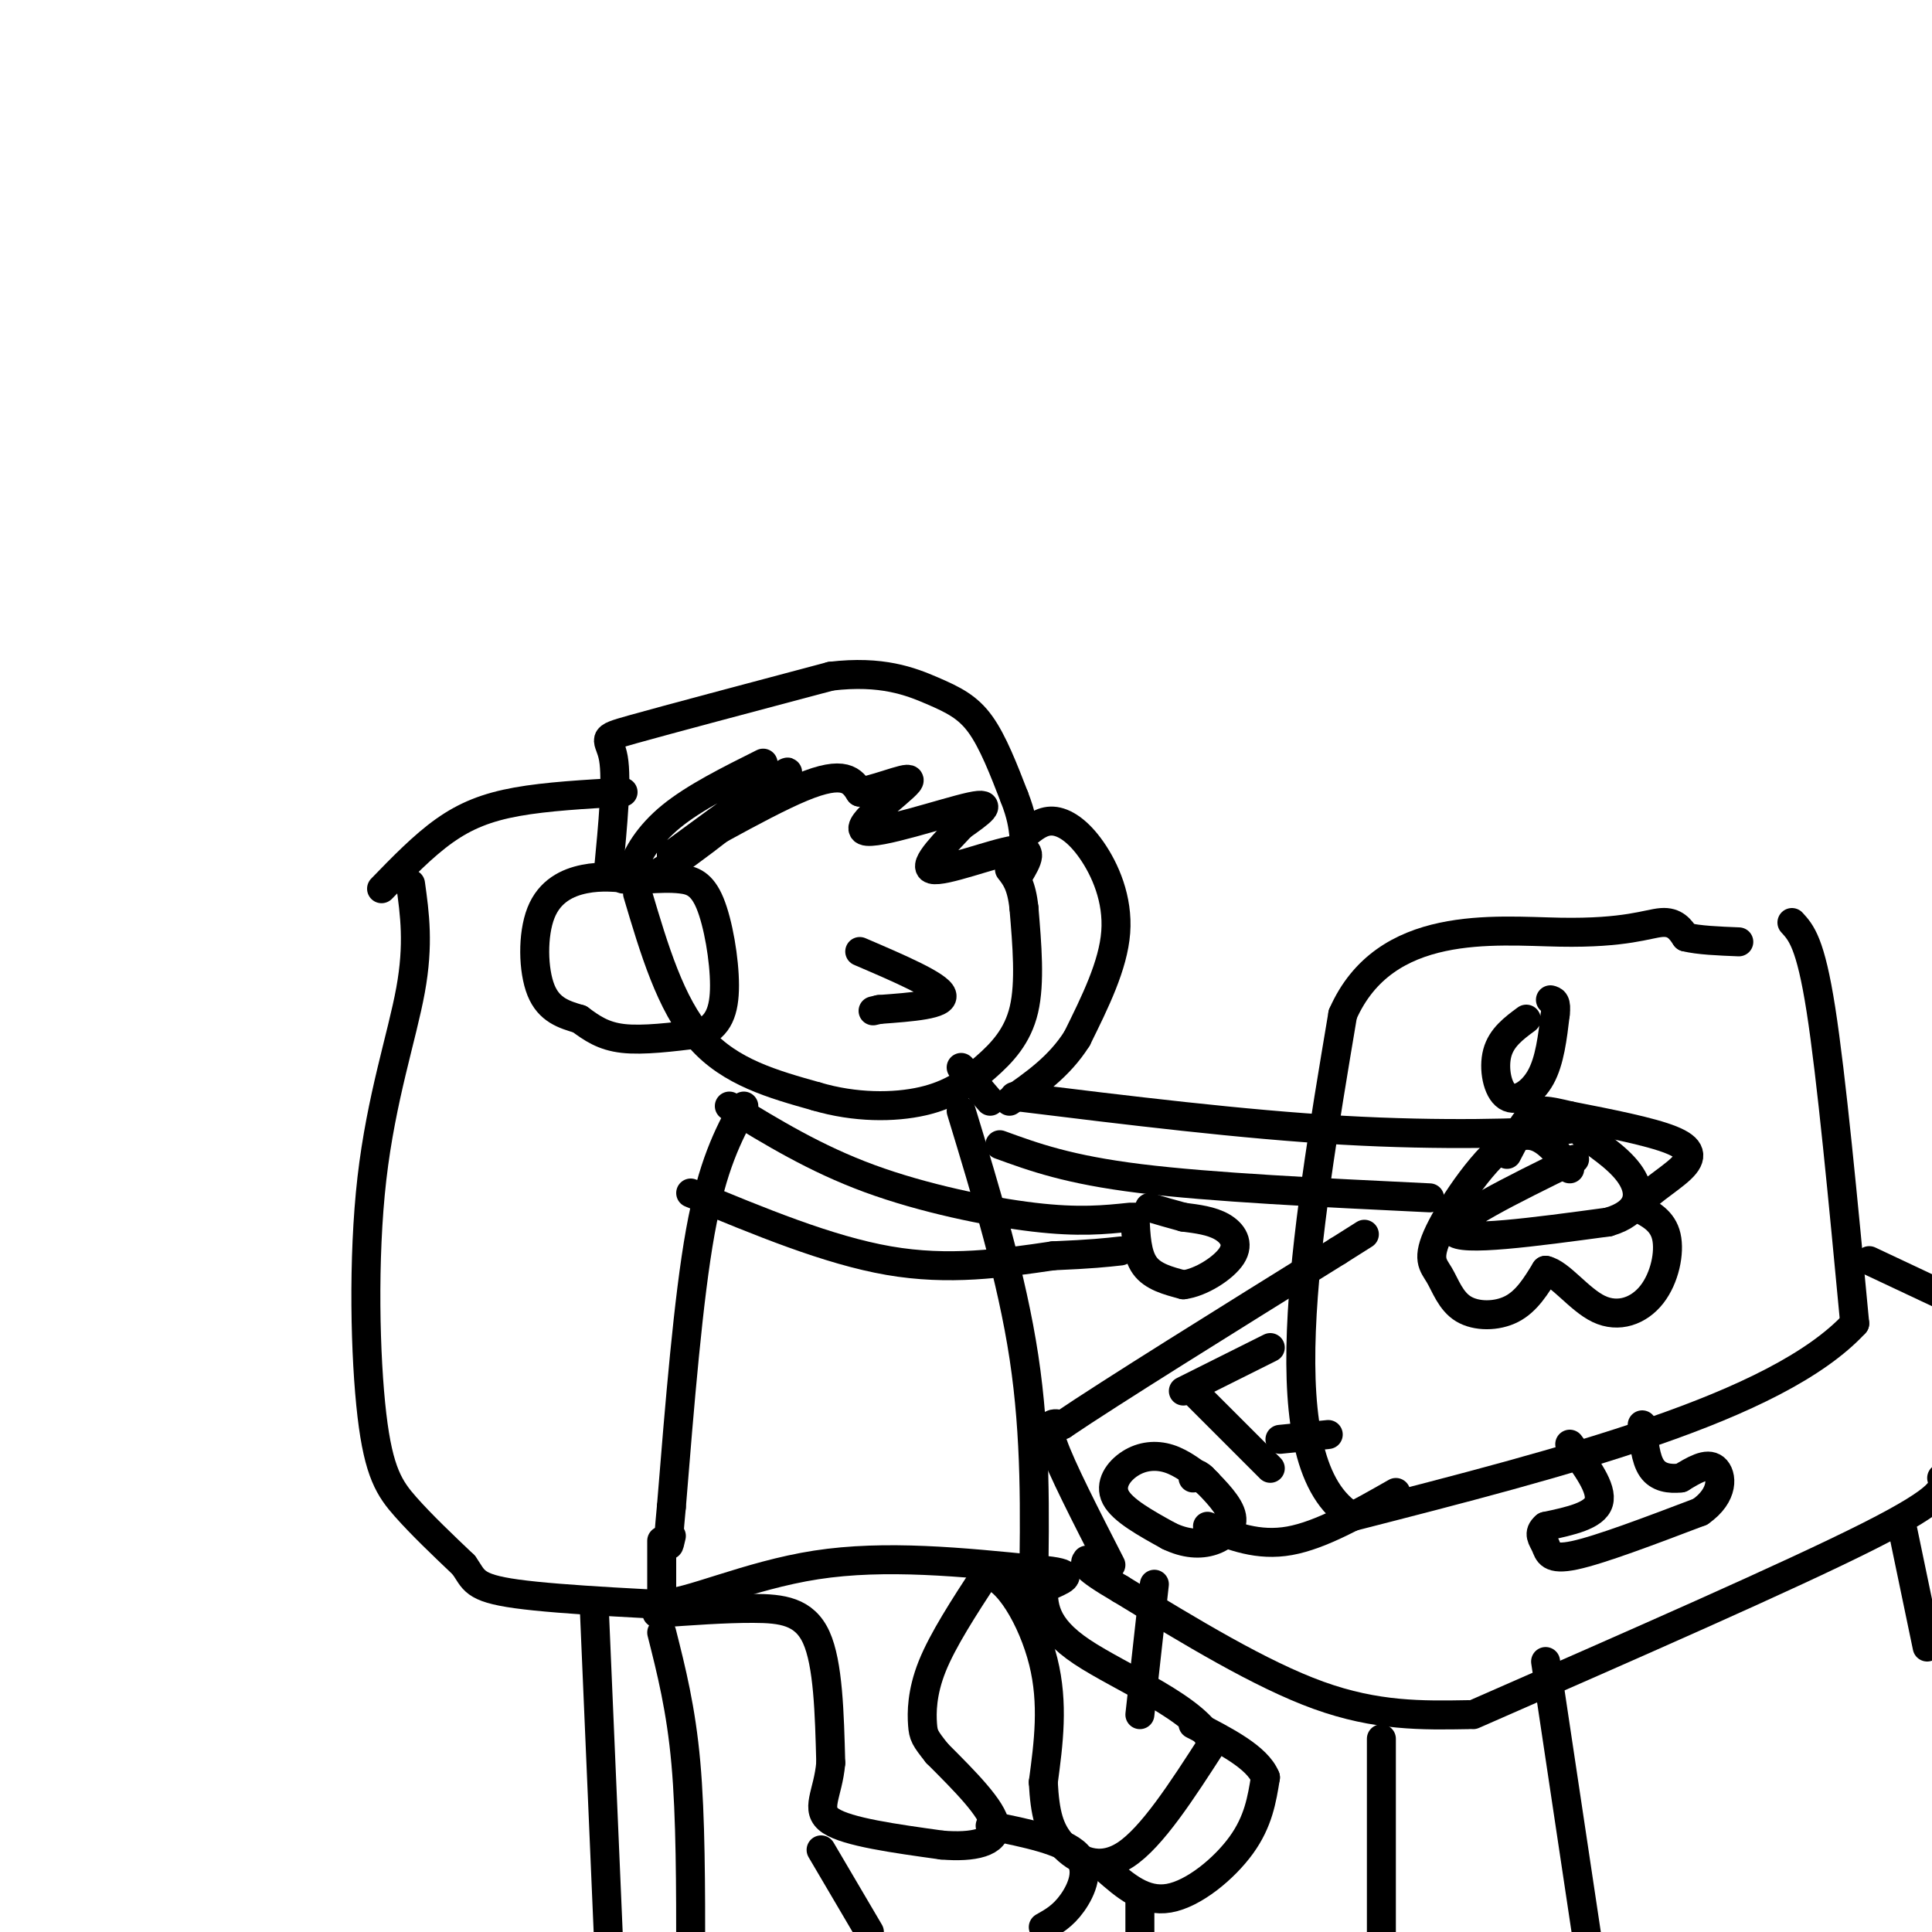 <svg viewBox='0 0 400 400' version='1.1' xmlns='http://www.w3.org/2000/svg' xmlns:xlink='http://www.w3.org/1999/xlink'><g fill='none' stroke='#000000' stroke-width='6' stroke-linecap='round' stroke-linejoin='round'><path d='M154,229c-3.250,6.083 -6.500,12.167 -9,26c-2.500,13.833 -4.250,35.417 -6,57'/><path d='M139,312c-1.000,10.500 -0.500,8.250 0,6'/><path d='M199,230c5.250,17.250 10.500,34.500 13,51c2.500,16.500 2.250,32.250 2,48'/><path d='M214,329c0.333,8.167 0.167,4.583 0,1'/><path d='M137,319c0.000,0.000 0.000,13.000 0,13'/><path d='M137,332c5.067,0.200 17.733,-5.800 32,-8c14.267,-2.200 30.133,-0.600 46,1'/><path d='M215,325c8.167,0.667 5.583,1.833 3,3'/><path d='M136,334c7.067,-0.511 14.133,-1.022 20,-1c5.867,0.022 10.533,0.578 13,6c2.467,5.422 2.733,15.711 3,26'/><path d='M172,365c-0.556,6.489 -3.444,9.711 0,12c3.444,2.289 13.222,3.644 23,5'/><path d='M195,382c6.556,0.556 11.444,-0.556 11,-4c-0.444,-3.444 -6.222,-9.222 -12,-15'/><path d='M194,363c-2.524,-3.190 -2.833,-3.667 -3,-6c-0.167,-2.333 -0.190,-6.524 2,-12c2.190,-5.476 6.595,-12.238 11,-19'/><path d='M204,326c4.378,-0.067 9.822,9.267 12,18c2.178,8.733 1.089,16.867 0,25'/><path d='M216,369c0.345,6.417 1.208,9.958 4,13c2.792,3.042 7.512,5.583 13,2c5.488,-3.583 11.744,-13.292 18,-23'/><path d='M251,361c-2.844,-7.178 -18.956,-13.622 -27,-19c-8.044,-5.378 -8.022,-9.689 -8,-14'/><path d='M216,328c-1.500,-2.833 -1.250,-2.917 -1,-3'/><path d='M170,383c0.000,0.000 10.000,17.000 10,17'/><path d='M216,399c2.022,-1.133 4.044,-2.267 6,-5c1.956,-2.733 3.844,-7.067 1,-10c-2.844,-2.933 -10.422,-4.467 -18,-6'/><path d='M229,387c3.933,3.444 7.867,6.889 13,6c5.133,-0.889 11.467,-6.111 15,-11c3.533,-4.889 4.267,-9.444 5,-14'/><path d='M262,368c-1.667,-4.167 -8.333,-7.583 -15,-11'/><path d='M158,158c-7.112,3.552 -14.223,7.104 -19,11c-4.777,3.896 -7.219,8.137 -8,11c-0.781,2.863 0.097,4.348 8,-1c7.903,-5.348 22.829,-17.528 24,-19c1.171,-1.472 -11.415,7.764 -24,17'/><path d='M139,177c1.733,-0.511 18.067,-10.289 27,-14c8.933,-3.711 10.467,-1.356 12,1'/><path d='M178,164c5.024,-0.997 11.584,-3.989 10,-2c-1.584,1.989 -11.311,8.959 -9,10c2.311,1.041 16.660,-3.845 22,-5c5.340,-1.155 1.670,1.423 -2,4'/><path d='M199,171c-2.667,2.952 -8.333,8.333 -6,9c2.333,0.667 12.667,-3.381 17,-4c4.333,-0.619 2.667,2.190 1,5'/><path d='M132,185c3.417,11.500 6.833,23.000 13,30c6.167,7.000 15.083,9.500 24,12'/><path d='M169,227c8.035,2.383 16.123,2.340 22,1c5.877,-1.340 9.544,-3.976 13,-7c3.456,-3.024 6.702,-6.435 8,-12c1.298,-5.565 0.649,-13.282 0,-21'/><path d='M212,188c-0.500,-4.833 -1.750,-6.417 -3,-8'/><path d='M178,197c8.167,3.500 16.333,7.000 17,9c0.667,2.000 -6.167,2.500 -13,3'/><path d='M182,209c-2.167,0.500 -1.083,0.250 0,0'/><path d='M131,182c-3.256,-0.351 -6.512,-0.702 -10,0c-3.488,0.702 -7.208,2.458 -9,7c-1.792,4.542 -1.655,11.869 0,16c1.655,4.131 4.827,5.065 8,6'/><path d='M120,211c2.533,1.867 4.867,3.533 9,4c4.133,0.467 10.067,-0.267 16,-1'/><path d='M145,214c3.716,-1.469 5.006,-4.641 5,-10c-0.006,-5.359 -1.309,-12.904 -3,-17c-1.691,-4.096 -3.769,-4.742 -6,-5c-2.231,-0.258 -4.616,-0.129 -7,0'/><path d='M134,182c-2.000,0.000 -3.500,0.000 -5,0'/><path d='M126,180c0.889,-9.289 1.778,-18.578 1,-23c-0.778,-4.422 -3.222,-3.978 4,-6c7.222,-2.022 24.111,-6.511 41,-11'/><path d='M172,140c10.583,-1.262 16.542,1.083 21,3c4.458,1.917 7.417,3.405 10,7c2.583,3.595 4.792,9.298 7,15'/><path d='M210,165c1.500,3.833 1.750,5.917 2,8'/><path d='M212,173c1.827,-1.571 3.655,-3.143 6,-3c2.345,0.143 5.208,2.000 8,6c2.792,4.000 5.512,10.143 5,17c-0.512,6.857 -4.256,14.429 -8,22'/><path d='M223,215c-3.667,5.833 -8.833,9.417 -14,13'/><path d='M205,228c0.000,0.000 -6.000,-7.000 -6,-7'/><path d='M151,229c8.911,5.444 17.822,10.889 29,15c11.178,4.111 24.622,6.889 34,8c9.378,1.111 14.689,0.556 20,0'/><path d='M143,247c14.250,5.917 28.500,11.833 41,14c12.500,2.167 23.250,0.583 34,-1'/><path d='M218,260c8.000,-0.333 11.000,-0.667 14,-1'/><path d='M235,252c0.167,3.833 0.333,7.667 2,10c1.667,2.333 4.833,3.167 8,4'/><path d='M245,266c3.524,-0.405 8.333,-3.417 10,-6c1.667,-2.583 0.190,-4.738 -2,-6c-2.190,-1.262 -5.095,-1.631 -8,-2'/><path d='M245,252c-2.500,-0.667 -4.750,-1.333 -7,-2'/><path d='M210,227c23.667,2.911 47.333,5.822 68,7c20.667,1.178 38.333,0.622 45,0c6.667,-0.622 2.333,-1.311 -2,-2'/><path d='M207,237c7.083,2.583 14.167,5.167 29,7c14.833,1.833 37.417,2.917 60,4'/><path d='M326,240c-13.083,6.417 -26.167,12.833 -25,15c1.167,2.167 16.583,0.083 32,-2'/><path d='M333,253c6.533,-1.911 6.867,-5.689 5,-9c-1.867,-3.311 -5.933,-6.156 -10,-9'/><path d='M371,191c1.917,2.083 3.833,4.167 6,18c2.167,13.833 4.583,39.417 7,65'/><path d='M384,274c-16.167,17.500 -60.083,28.750 -104,40'/><path d='M280,314c-17.667,-10.667 -9.833,-57.333 -2,-104'/><path d='M278,210c8.679,-19.786 31.375,-17.250 45,-17c13.625,0.250 18.179,-1.786 21,-2c2.821,-0.214 3.911,1.393 5,3'/><path d='M349,194c2.667,0.667 6.833,0.833 11,1'/><path d='M325,299c3.417,4.583 6.833,9.167 6,12c-0.833,2.833 -5.917,3.917 -11,5'/><path d='M320,316c-1.750,1.452 -0.625,2.583 0,4c0.625,1.417 0.750,3.119 6,2c5.250,-1.119 15.625,-5.060 26,-9'/><path d='M352,313c5.022,-3.489 4.578,-7.711 3,-9c-1.578,-1.289 -4.289,0.356 -7,2'/><path d='M348,306c-2.333,0.267 -4.667,-0.067 -6,-2c-1.333,-1.933 -1.667,-5.467 -2,-9'/><path d='M247,288c0.000,0.000 16.000,16.000 16,16'/><path d='M245,288c0.000,0.000 18.000,-9.000 18,-9'/><path d='M265,298c0.000,0.000 10.000,-1.000 10,-1'/><path d='M250,307c-2.631,-2.065 -5.262,-4.131 -8,-5c-2.738,-0.869 -5.583,-0.542 -8,1c-2.417,1.542 -4.405,4.298 -3,7c1.405,2.702 6.202,5.351 11,8'/><path d='M242,318c3.429,1.667 6.500,1.833 9,1c2.500,-0.833 4.429,-2.667 4,-5c-0.429,-2.333 -3.214,-5.167 -6,-8'/><path d='M249,306c-1.333,-1.333 -1.667,-0.667 -2,0'/><path d='M325,242c-3.395,-4.468 -6.791,-8.936 -12,-6c-5.209,2.936 -12.233,13.276 -15,19c-2.767,5.724 -1.278,6.833 0,9c1.278,2.167 2.344,5.391 5,7c2.656,1.609 6.902,1.603 10,0c3.098,-1.603 5.049,-4.801 7,-8'/><path d='M320,263c2.974,0.584 6.911,6.043 11,8c4.089,1.957 8.332,0.411 11,-3c2.668,-3.411 3.762,-8.689 3,-12c-0.762,-3.311 -3.381,-4.656 -6,-6'/><path d='M339,250c0.976,-2.440 6.417,-5.542 9,-8c2.583,-2.458 2.310,-4.274 -2,-6c-4.310,-1.726 -12.655,-3.363 -21,-5'/><path d='M325,231c-4.822,-1.133 -6.378,-1.467 -8,0c-1.622,1.467 -3.311,4.733 -5,8'/><path d='M316,211c-2.571,1.899 -5.143,3.798 -6,7c-0.857,3.202 0.000,7.708 2,9c2.000,1.292 5.143,-0.631 7,-4c1.857,-3.369 2.429,-8.185 3,-13'/><path d='M322,210c0.333,-2.667 -0.333,-2.833 -1,-3'/><path d='M85,183c0.869,6.234 1.738,12.469 0,22c-1.738,9.531 -6.085,22.359 -8,39c-1.915,16.641 -1.400,37.096 0,49c1.400,11.904 3.686,15.258 7,19c3.314,3.742 7.657,7.871 12,12'/><path d='M96,324c2.222,3.067 1.778,4.733 11,6c9.222,1.267 28.111,2.133 47,3'/><path d='M79,184c4.311,-4.444 8.622,-8.889 13,-12c4.378,-3.111 8.822,-4.889 15,-6c6.178,-1.111 14.089,-1.556 22,-2'/><path d='M123,332c0.000,0.000 3.000,70.000 3,70'/><path d='M137,338c2.000,7.917 4.000,15.833 5,27c1.000,11.167 1.000,25.583 1,40'/><path d='M387,261c0.000,0.000 17.000,8.000 17,8'/><path d='M305,355c32.917,-14.417 65.833,-28.833 82,-37c16.167,-8.167 15.583,-10.083 15,-12'/><path d='M304,355c-9.500,0.167 -19.000,0.333 -31,-4c-12.000,-4.333 -26.500,-13.167 -41,-22'/><path d='M232,329c-8.000,-4.667 -7.500,-5.333 -7,-6'/><path d='M250,316c5.250,2.083 10.500,4.167 17,3c6.500,-1.167 14.250,-5.583 22,-10'/><path d='M230,324c-5.167,-10.083 -10.333,-20.167 -12,-25c-1.667,-4.833 0.167,-4.417 2,-4'/><path d='M220,295c9.833,-6.667 33.417,-21.333 57,-36'/><path d='M277,259c9.500,-6.000 4.750,-3.000 0,0'/><path d='M286,360c0.000,0.000 0.000,43.000 0,43'/><path d='M320,344c0.000,0.000 9.000,60.000 9,60'/><path d='M239,328c0.000,0.000 -3.000,27.000 -3,27'/><path d='M236,393c0.000,0.000 0.000,7.000 0,7'/><path d='M394,317c0.000,0.000 5.000,24.000 5,24'/></g>
</svg>